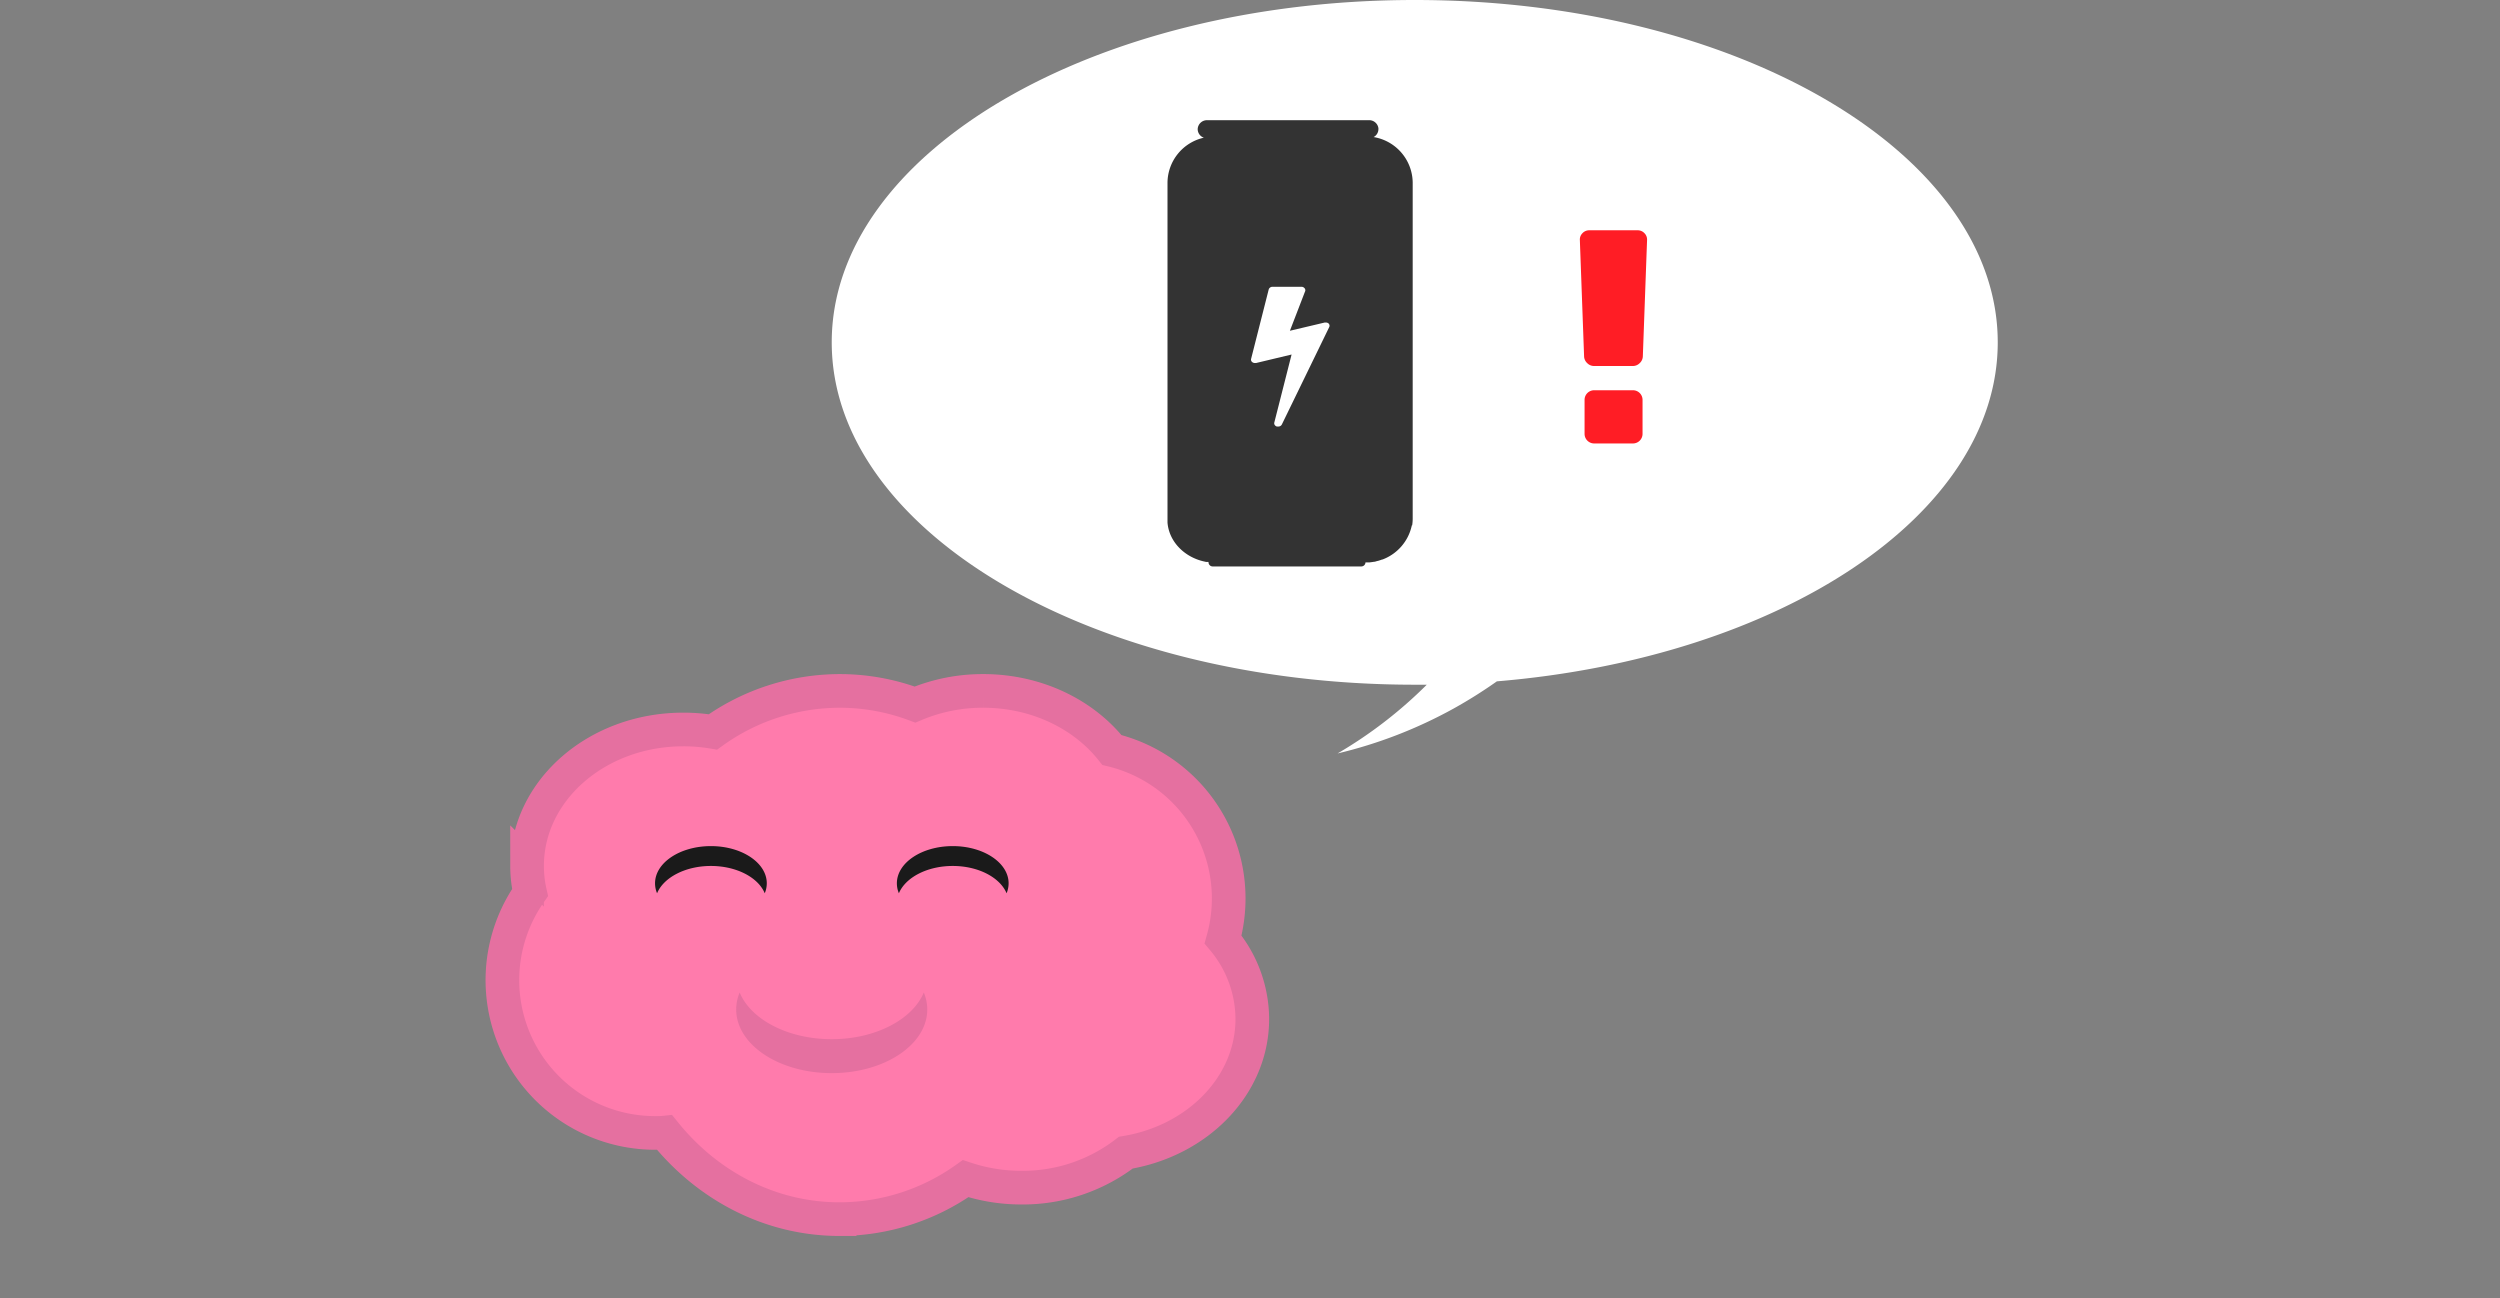 <svg xmlns="http://www.w3.org/2000/svg" viewBox="0 0 520 270"><rect x="0" y="0" width="520" height="270" fill="#808080" stroke="none"/><defs><style>.cls-1{fill:none;}.cls-2{fill:#ff7bac;stroke:#e570a0;stroke-miterlimit:10;stroke-width:7px;}.cls-3{fill:#e570a0;}.cls-4{fill:#1a1a1a;}.cls-5{fill:#fff;}.cls-6{fill:#ff1d25;}.cls-7{fill:#333;}</style></defs><title>Asset 105</title><g id="Layer_2" data-name="Layer 2"><g id="Demo_11" data-name="Demo 11"><rect class="cls-1" width="520" height="270"/><path class="cls-2" d="M260.48,211.94a25.92,25.92,0,0,0-6.08-16.52A31.77,31.77,0,0,0,231.28,156c-5.87-7.42-15.67-12.29-26.77-12.29a36.3,36.3,0,0,0-14.19,2.84,44.68,44.68,0,0,0-15.67-2.84,45.31,45.31,0,0,0-26.36,8.53,37.25,37.25,0,0,0-6.15-.51c-18,0-32.51,12.71-32.51,28.4a25,25,0,0,0,.62,5.52,31.77,31.77,0,0,0,26,50c.68,0,1.35,0,2-.07,8.86,11,21.87,18,36.39,18a45.29,45.29,0,0,0,26.21-8.42,36.61,36.61,0,0,0,11.6,1.87,35.15,35.15,0,0,0,21.73-7.28C249.17,237.27,260.48,225.76,260.48,211.94Z"/><path class="cls-3" d="M173,216.15c-9.14,0-16.83-4.11-19.15-9.71a9.18,9.18,0,0,0-.72,3.53c0,7.31,8.89,13.24,19.87,13.24s19.87-5.93,19.87-13.24a9.18,9.18,0,0,0-.72-3.53C189.85,212,182.15,216.15,173,216.15Z"/><path class="cls-4" d="M147.87,180.12c-5.34,0-9.84,2.41-11.2,5.68a5.37,5.37,0,0,1-.42-2.07c0-4.28,5.2-7.74,11.62-7.74s11.62,3.47,11.62,7.74a5.37,5.37,0,0,1-.42,2.07C157.71,182.52,153.21,180.12,147.87,180.12Z"/><path class="cls-4" d="M198.17,180.12c-5.34,0-9.84,2.41-11.2,5.68a5.37,5.37,0,0,1-.42-2.07c0-4.28,5.2-7.74,11.62-7.74s11.62,3.47,11.62,7.74a5.37,5.37,0,0,1-.42,2.07C208,182.52,203.51,180.12,198.17,180.12Z"/><path class="cls-5" d="M415.53,71.21C415.53,31.88,361.24,0,294.27,0S173,31.88,173,71.21s54.29,71.21,121.26,71.21l2.51,0a91.91,91.91,0,0,1-18.56,14.3,95.7,95.7,0,0,0,24.14-9.34,98.28,98.28,0,0,0,9-5.66C370.26,136.82,415.53,107.13,415.53,71.21Z"/><path class="cls-6" d="M342.59,49.92l-.88,24.19a2,2,0,0,1-.65,1.42,2,2,0,0,1-1.43.6h-8.06a2,2,0,0,1-1.43-.6,2,2,0,0,1-.65-1.42l-.88-24.19a1.85,1.85,0,0,1,.55-1.42,1.89,1.89,0,0,1,1.4-.6h10.08a1.89,1.89,0,0,1,1.4.6A1.86,1.86,0,0,1,342.59,49.92Zm-.94,33.26v7.06a2,2,0,0,1-2,2h-8.06a2,2,0,0,1-2-2V83.17a2,2,0,0,1,2-2h8.06a2,2,0,0,1,2,2Z"/><path class="cls-7" d="M285.71,28.51a1.87,1.87,0,0,0,1-1.63,1.77,1.77,0,0,0,0-.21h0A1.93,1.93,0,0,0,284.74,25H251.12a1.93,1.93,0,0,0-2,1.88,1.89,1.89,0,0,0,1.28,1.76,9.68,9.68,0,0,0-7.56,9.27v69.94c0,.11,0,.21,0,.32h0c0,.12,0,.24,0,.37s0,.1,0,.15h0c.32,4,3.53,7.18,7.58,8.09l.44.1.21,0,.3,0a.74.74,0,0,0,0,.1.87.87,0,0,0,.91.84h30.83a.87.87,0,0,0,.91-.84h0c.28,0,.56,0,.84,0l.46-.06.48-.07c.22,0,.43-.1.64-.15l.26-.06c.26-.08.52-.16.77-.26l.08,0a9.72,9.72,0,0,0,6.11-7.11h.07a9.21,9.21,0,0,0,.11-1.41V37.91A9.71,9.71,0,0,0,285.71,28.51Z"/><path class="cls-5" d="M276.34,67.28a.64.64,0,0,1,.13.77l-9.84,20.23a.81.81,0,0,1-.77.44l-.26,0a.78.78,0,0,1-.46-.33.64.64,0,0,1-.08-.52l3.59-14.13-7.4,1.77-.22,0a.87.87,0,0,1-.56-.19.64.64,0,0,1-.24-.68l3.66-14.43a.75.75,0,0,1,.29-.4.85.85,0,0,1,.51-.16h6a.83.83,0,0,1,.58.22.68.68,0,0,1,.24.52.7.7,0,0,1-.09.31l-3.12,8.1,7.22-1.71.22,0A.87.87,0,0,1,276.34,67.28Z"/></g></g></svg>